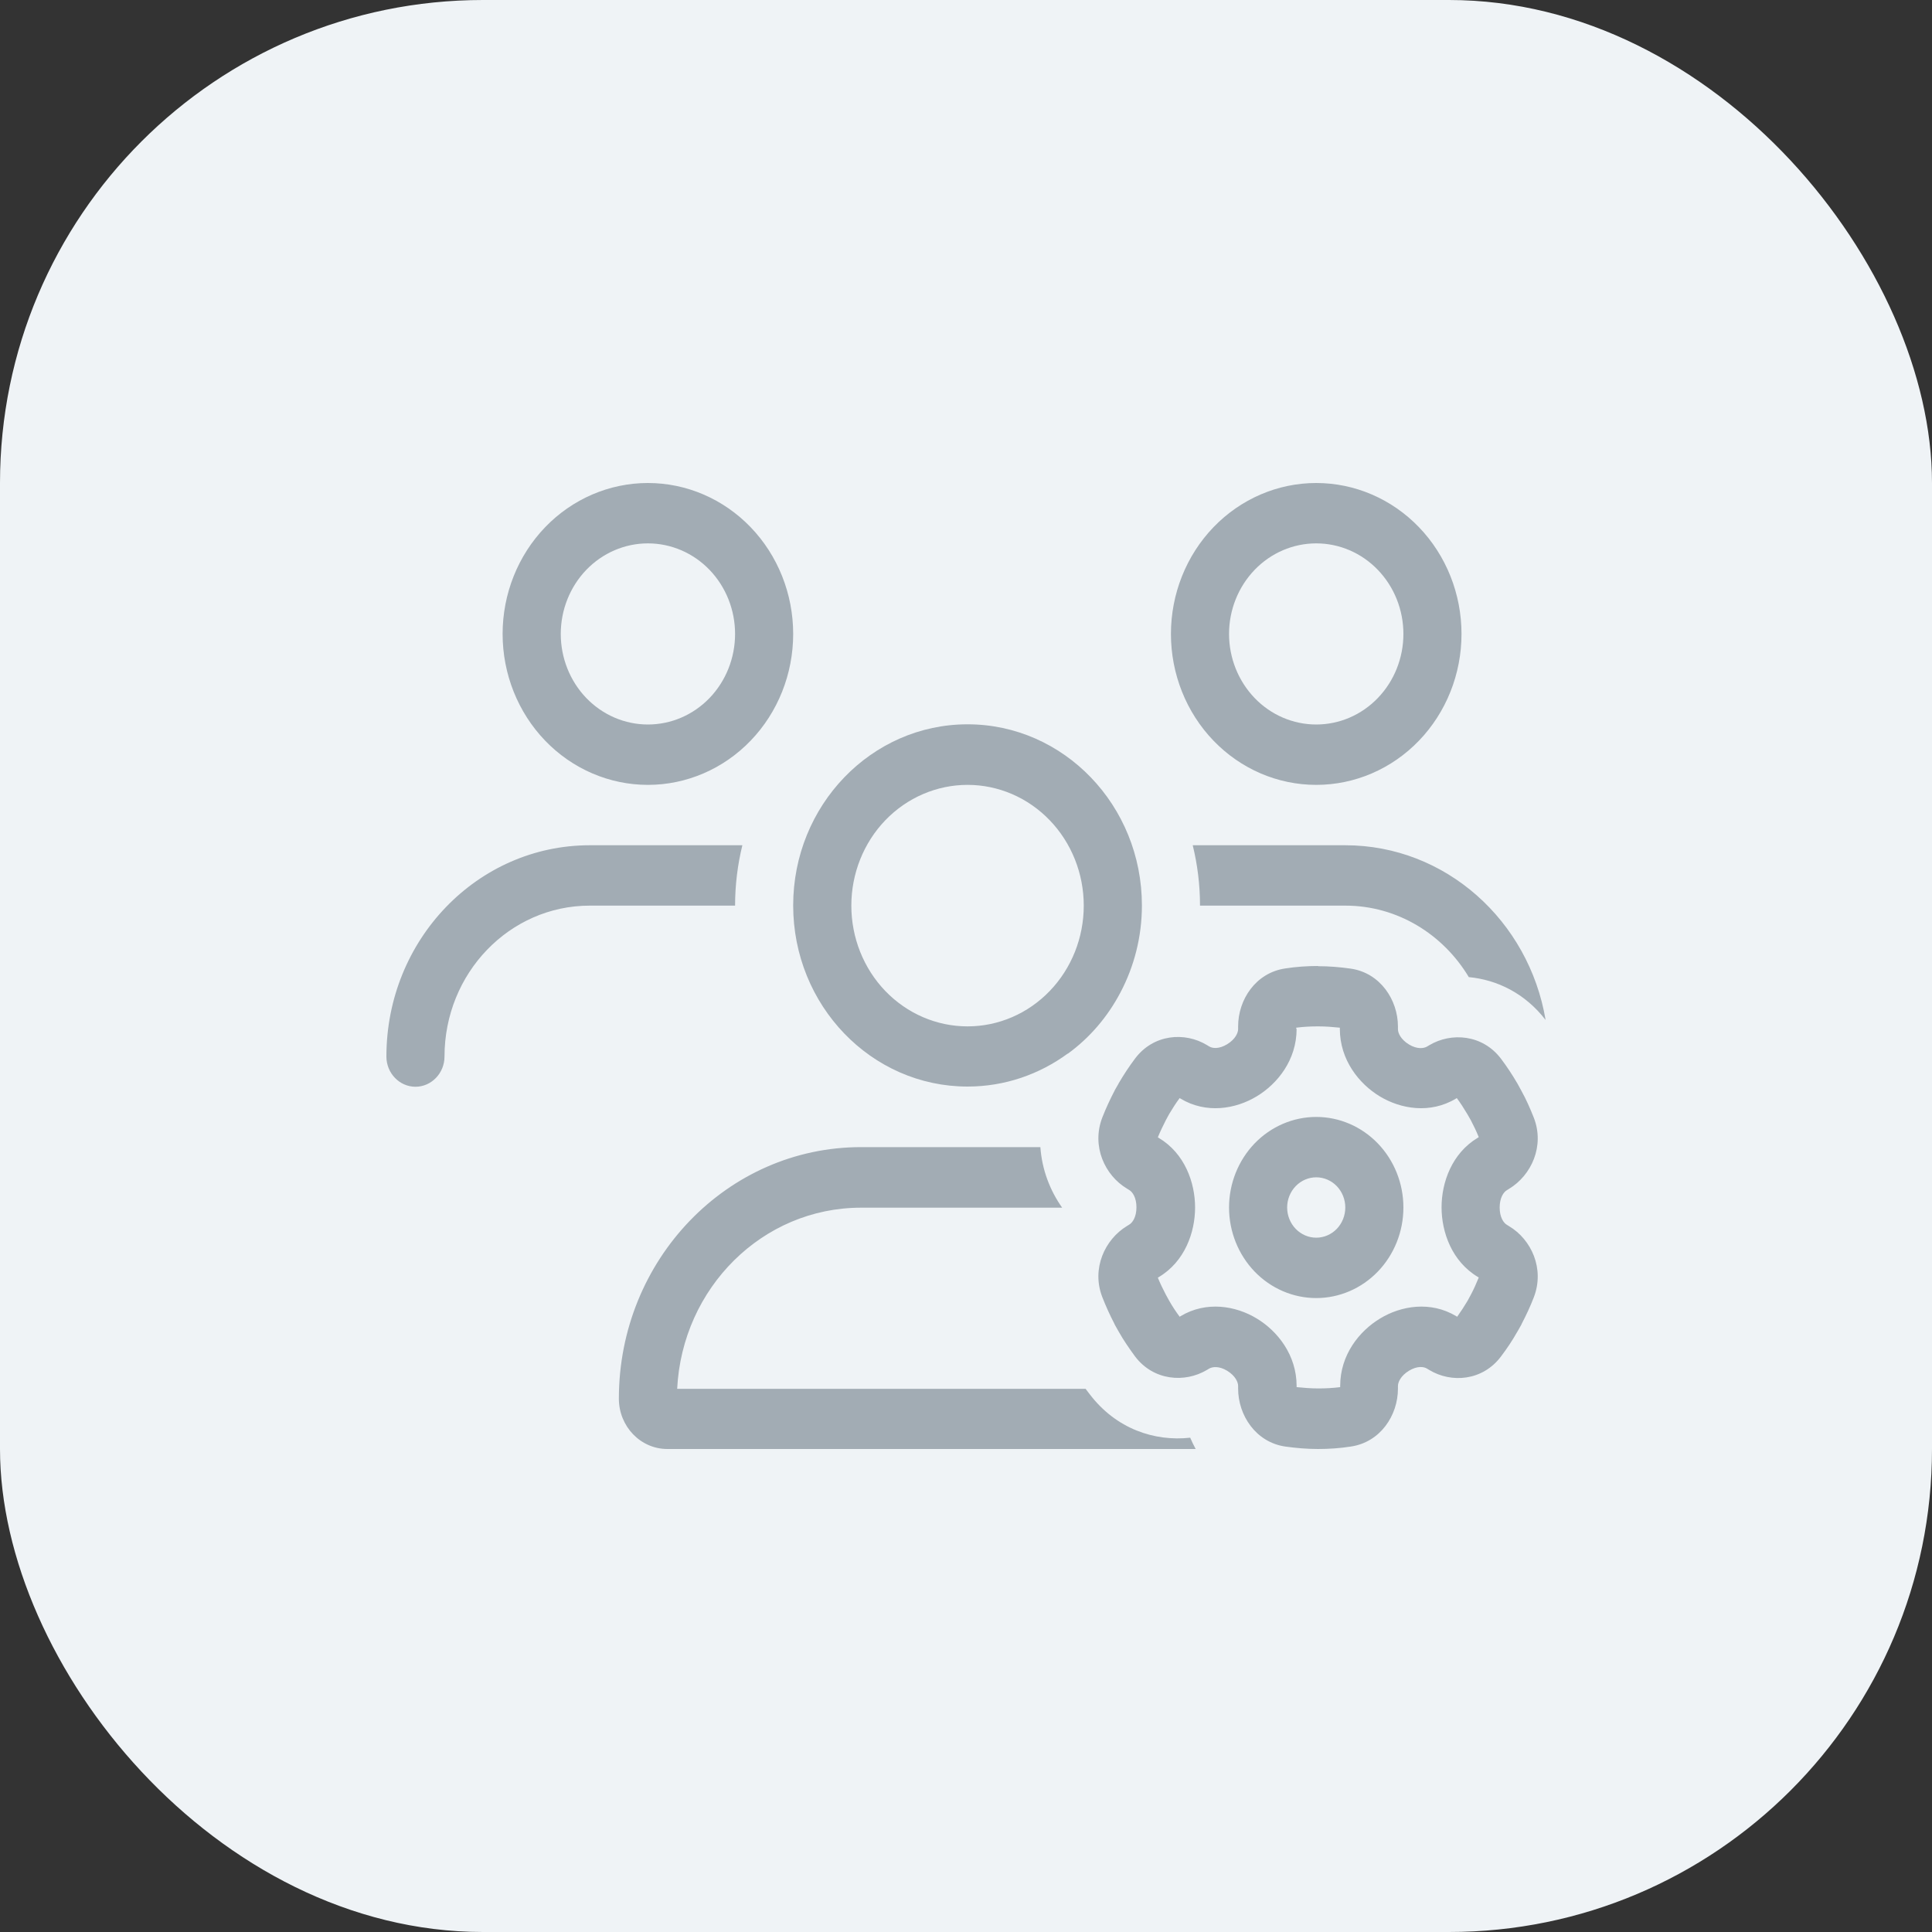 <svg width="40" height="40" viewBox="0 0 40 40" fill="none" xmlns="http://www.w3.org/2000/svg">
<rect x="0" y="0" width="40" height="40" fill="#333333" stroke="none"/>
<rect width="40" height="40" rx="10" fill="#EFF3F6"/>
<g clip-path="url(#clip0_1395_1385)">
<path d="M13.414 11.25C13.893 11.25 14.352 11.447 14.691 11.799C15.029 12.151 15.219 12.628 15.219 13.125C15.219 13.622 15.029 14.099 14.691 14.451C14.352 14.803 13.893 15 13.414 15C12.936 15 12.477 14.803 12.138 14.451C11.8 14.099 11.61 13.622 11.61 13.125C11.61 12.628 11.8 12.151 12.138 11.799C12.477 11.447 12.936 11.25 13.414 11.25ZM13.414 16.25C14.212 16.25 14.977 15.921 15.541 15.335C16.105 14.749 16.422 13.954 16.422 13.125C16.422 12.296 16.105 11.501 15.541 10.915C14.977 10.329 14.212 10 13.414 10C12.617 10 11.851 10.329 11.287 10.915C10.723 11.501 10.406 12.296 10.406 13.125C10.406 13.954 10.723 14.749 11.287 15.335C11.851 15.921 12.617 16.25 13.414 16.25ZM17.626 18.75C17.626 18.087 17.879 17.451 18.33 16.982C18.782 16.513 19.394 16.25 20.032 16.25C20.67 16.25 21.282 16.513 21.733 16.982C22.185 17.451 22.438 18.087 22.438 18.75C22.438 19.413 22.185 20.049 21.733 20.518C21.282 20.987 20.67 21.25 20.032 21.25C19.394 21.25 18.782 20.987 18.33 20.518C17.879 20.049 17.626 19.413 17.626 18.75ZM22.108 21.816C22.559 21.488 22.931 21.055 23.198 20.547C23.48 20.012 23.642 19.398 23.642 18.746C23.642 16.676 22.025 14.996 20.032 14.996C18.039 14.996 16.422 16.676 16.422 18.746C16.422 20.816 18.039 22.496 20.032 22.496C20.806 22.496 21.521 22.242 22.108 21.812V21.816ZM21.54 23.75H17.825C15.057 23.75 12.813 26.082 12.813 28.957C12.813 29.531 13.26 30 13.817 30H24.755C24.713 29.922 24.675 29.844 24.642 29.766C23.905 29.848 23.108 29.586 22.559 28.863C22.532 28.828 22.502 28.789 22.476 28.754H14.02C14.125 26.664 15.787 25.004 17.825 25.004H21.991C21.739 24.648 21.574 24.219 21.54 23.754V23.75ZM32 21.117C31.654 19.062 29.928 17.5 27.853 17.5H24.694C24.792 17.898 24.845 18.32 24.845 18.75H27.289H27.853C28.932 18.75 29.879 19.344 30.41 20.23C30.992 20.285 31.571 20.562 32 21.117ZM25.446 13.125C25.446 12.628 25.637 12.151 25.975 11.799C26.313 11.447 26.773 11.25 27.251 11.25C27.73 11.25 28.189 11.447 28.527 11.799C28.866 12.151 29.056 12.628 29.056 13.125C29.056 13.622 28.866 14.099 28.527 14.451C28.189 14.803 27.73 15 27.251 15C26.773 15 26.313 14.803 25.975 14.451C25.637 14.099 25.446 13.622 25.446 13.125ZM30.259 13.125C30.259 12.296 29.942 11.501 29.378 10.915C28.814 10.329 28.049 10 27.251 10C26.453 10 25.688 10.329 25.124 10.915C24.56 11.501 24.243 12.296 24.243 13.125C24.243 13.954 24.56 14.749 25.124 15.335C25.688 15.921 26.453 16.25 27.251 16.25C28.049 16.25 28.814 15.921 29.378 15.335C29.942 14.749 30.259 13.954 30.259 13.125ZM15.37 17.5H12.211C9.884 17.5 8 19.457 8 21.875C8 22.219 8.271 22.5 8.602 22.5C8.932 22.5 9.203 22.219 9.203 21.875C9.203 20.148 10.549 18.75 12.211 18.75H15.219C15.219 18.32 15.272 17.898 15.37 17.5ZM26.837 21.301V21.277C26.984 21.258 27.135 21.25 27.289 21.25C27.443 21.25 27.593 21.262 27.74 21.277V21.301C27.74 21.945 28.139 22.441 28.567 22.699C29 22.961 29.609 23.066 30.143 22.746L30.161 22.734C30.24 22.84 30.312 22.953 30.379 23.066L30.451 23.191C30.511 23.305 30.567 23.422 30.616 23.543L30.598 23.555C30.06 23.875 29.846 24.48 29.846 24.996C29.846 25.512 30.06 26.117 30.598 26.438L30.616 26.449C30.567 26.57 30.515 26.688 30.455 26.801L30.383 26.934C30.316 27.047 30.244 27.156 30.169 27.262L30.15 27.25C29.616 26.93 29.007 27.035 28.575 27.297C28.146 27.555 27.747 28.047 27.747 28.695V28.719C27.601 28.738 27.45 28.746 27.296 28.746C27.142 28.746 26.992 28.734 26.845 28.719V28.695C26.845 28.051 26.447 27.555 26.018 27.297C25.585 27.035 24.976 26.93 24.442 27.25L24.424 27.262C24.345 27.156 24.273 27.047 24.209 26.934L24.138 26.805C24.078 26.691 24.021 26.574 23.972 26.453L23.991 26.441C24.529 26.121 24.743 25.516 24.743 25C24.743 24.484 24.529 23.879 23.991 23.559L23.972 23.547C24.021 23.426 24.078 23.309 24.138 23.191L24.206 23.066C24.273 22.953 24.345 22.84 24.424 22.734L24.442 22.746C24.976 23.066 25.585 22.961 26.018 22.699C26.447 22.441 26.845 21.949 26.845 21.301H26.837ZM27.289 20C27.059 20 26.83 20.016 26.608 20.051C25.999 20.141 25.634 20.695 25.634 21.25V21.305C25.634 21.383 25.578 21.516 25.405 21.621C25.236 21.723 25.1 21.707 25.033 21.664L24.988 21.637C24.529 21.359 23.882 21.41 23.502 21.914C23.378 22.078 23.266 22.25 23.16 22.43L23.157 22.438L23.081 22.57L23.078 22.578C22.984 22.758 22.897 22.945 22.822 23.137C22.593 23.73 22.875 24.336 23.333 24.609L23.378 24.637C23.446 24.676 23.529 24.793 23.529 24.996C23.529 25.199 23.446 25.316 23.378 25.355L23.333 25.383C22.875 25.66 22.593 26.266 22.822 26.855C22.897 27.047 22.98 27.23 23.074 27.41L23.078 27.422L23.157 27.562L23.164 27.574C23.265 27.754 23.382 27.922 23.502 28.086C23.882 28.586 24.529 28.637 24.988 28.363L25.033 28.336C25.1 28.297 25.236 28.277 25.405 28.379C25.578 28.484 25.634 28.617 25.634 28.695V28.75C25.634 29.301 25.999 29.859 26.608 29.949C26.83 29.98 27.059 30 27.289 30C27.518 30 27.747 29.984 27.969 29.949C28.578 29.859 28.943 29.305 28.943 28.75V28.695C28.943 28.617 29 28.484 29.172 28.379C29.342 28.277 29.477 28.293 29.545 28.336L29.59 28.363C30.049 28.641 30.695 28.59 31.075 28.086C31.199 27.922 31.312 27.754 31.413 27.574L31.421 27.562L31.5 27.422L31.504 27.41C31.598 27.23 31.684 27.047 31.756 26.859C31.985 26.266 31.703 25.66 31.244 25.387L31.199 25.359C31.131 25.32 31.049 25.203 31.049 25C31.049 24.797 31.131 24.68 31.199 24.641L31.244 24.613C31.703 24.336 31.985 23.73 31.756 23.141C31.68 22.949 31.598 22.762 31.5 22.586L31.496 22.578L31.421 22.441L31.417 22.434C31.312 22.254 31.199 22.082 31.075 21.918C30.695 21.418 30.049 21.367 29.59 21.641L29.545 21.668C29.477 21.707 29.342 21.727 29.172 21.625C29 21.52 28.943 21.387 28.943 21.309V21.254C28.943 20.703 28.578 20.145 27.969 20.055C27.747 20.023 27.518 20.004 27.289 20.004V20ZM27.853 25C27.853 25.166 27.789 25.325 27.677 25.442C27.564 25.559 27.411 25.625 27.251 25.625C27.092 25.625 26.939 25.559 26.826 25.442C26.713 25.325 26.649 25.166 26.649 25C26.649 24.834 26.713 24.675 26.826 24.558C26.939 24.441 27.092 24.375 27.251 24.375C27.411 24.375 27.564 24.441 27.677 24.558C27.789 24.675 27.853 24.834 27.853 25ZM27.251 26.875C27.73 26.875 28.189 26.677 28.527 26.326C28.866 25.974 29.056 25.497 29.056 25C29.056 24.503 28.866 24.026 28.527 23.674C28.189 23.323 27.73 23.125 27.251 23.125C26.773 23.125 26.313 23.323 25.975 23.674C25.637 24.026 25.446 24.503 25.446 25C25.446 25.497 25.637 25.974 25.975 26.326C26.313 26.677 26.773 26.875 27.251 26.875Z" fill="#A2ACB4"/>
</g>
<defs>
<clipPath id="clip0_1395_1385">
<rect width="24" height="20" fill="white" transform="translate(8 10)"/>
</clipPath>
</defs>
</svg>
